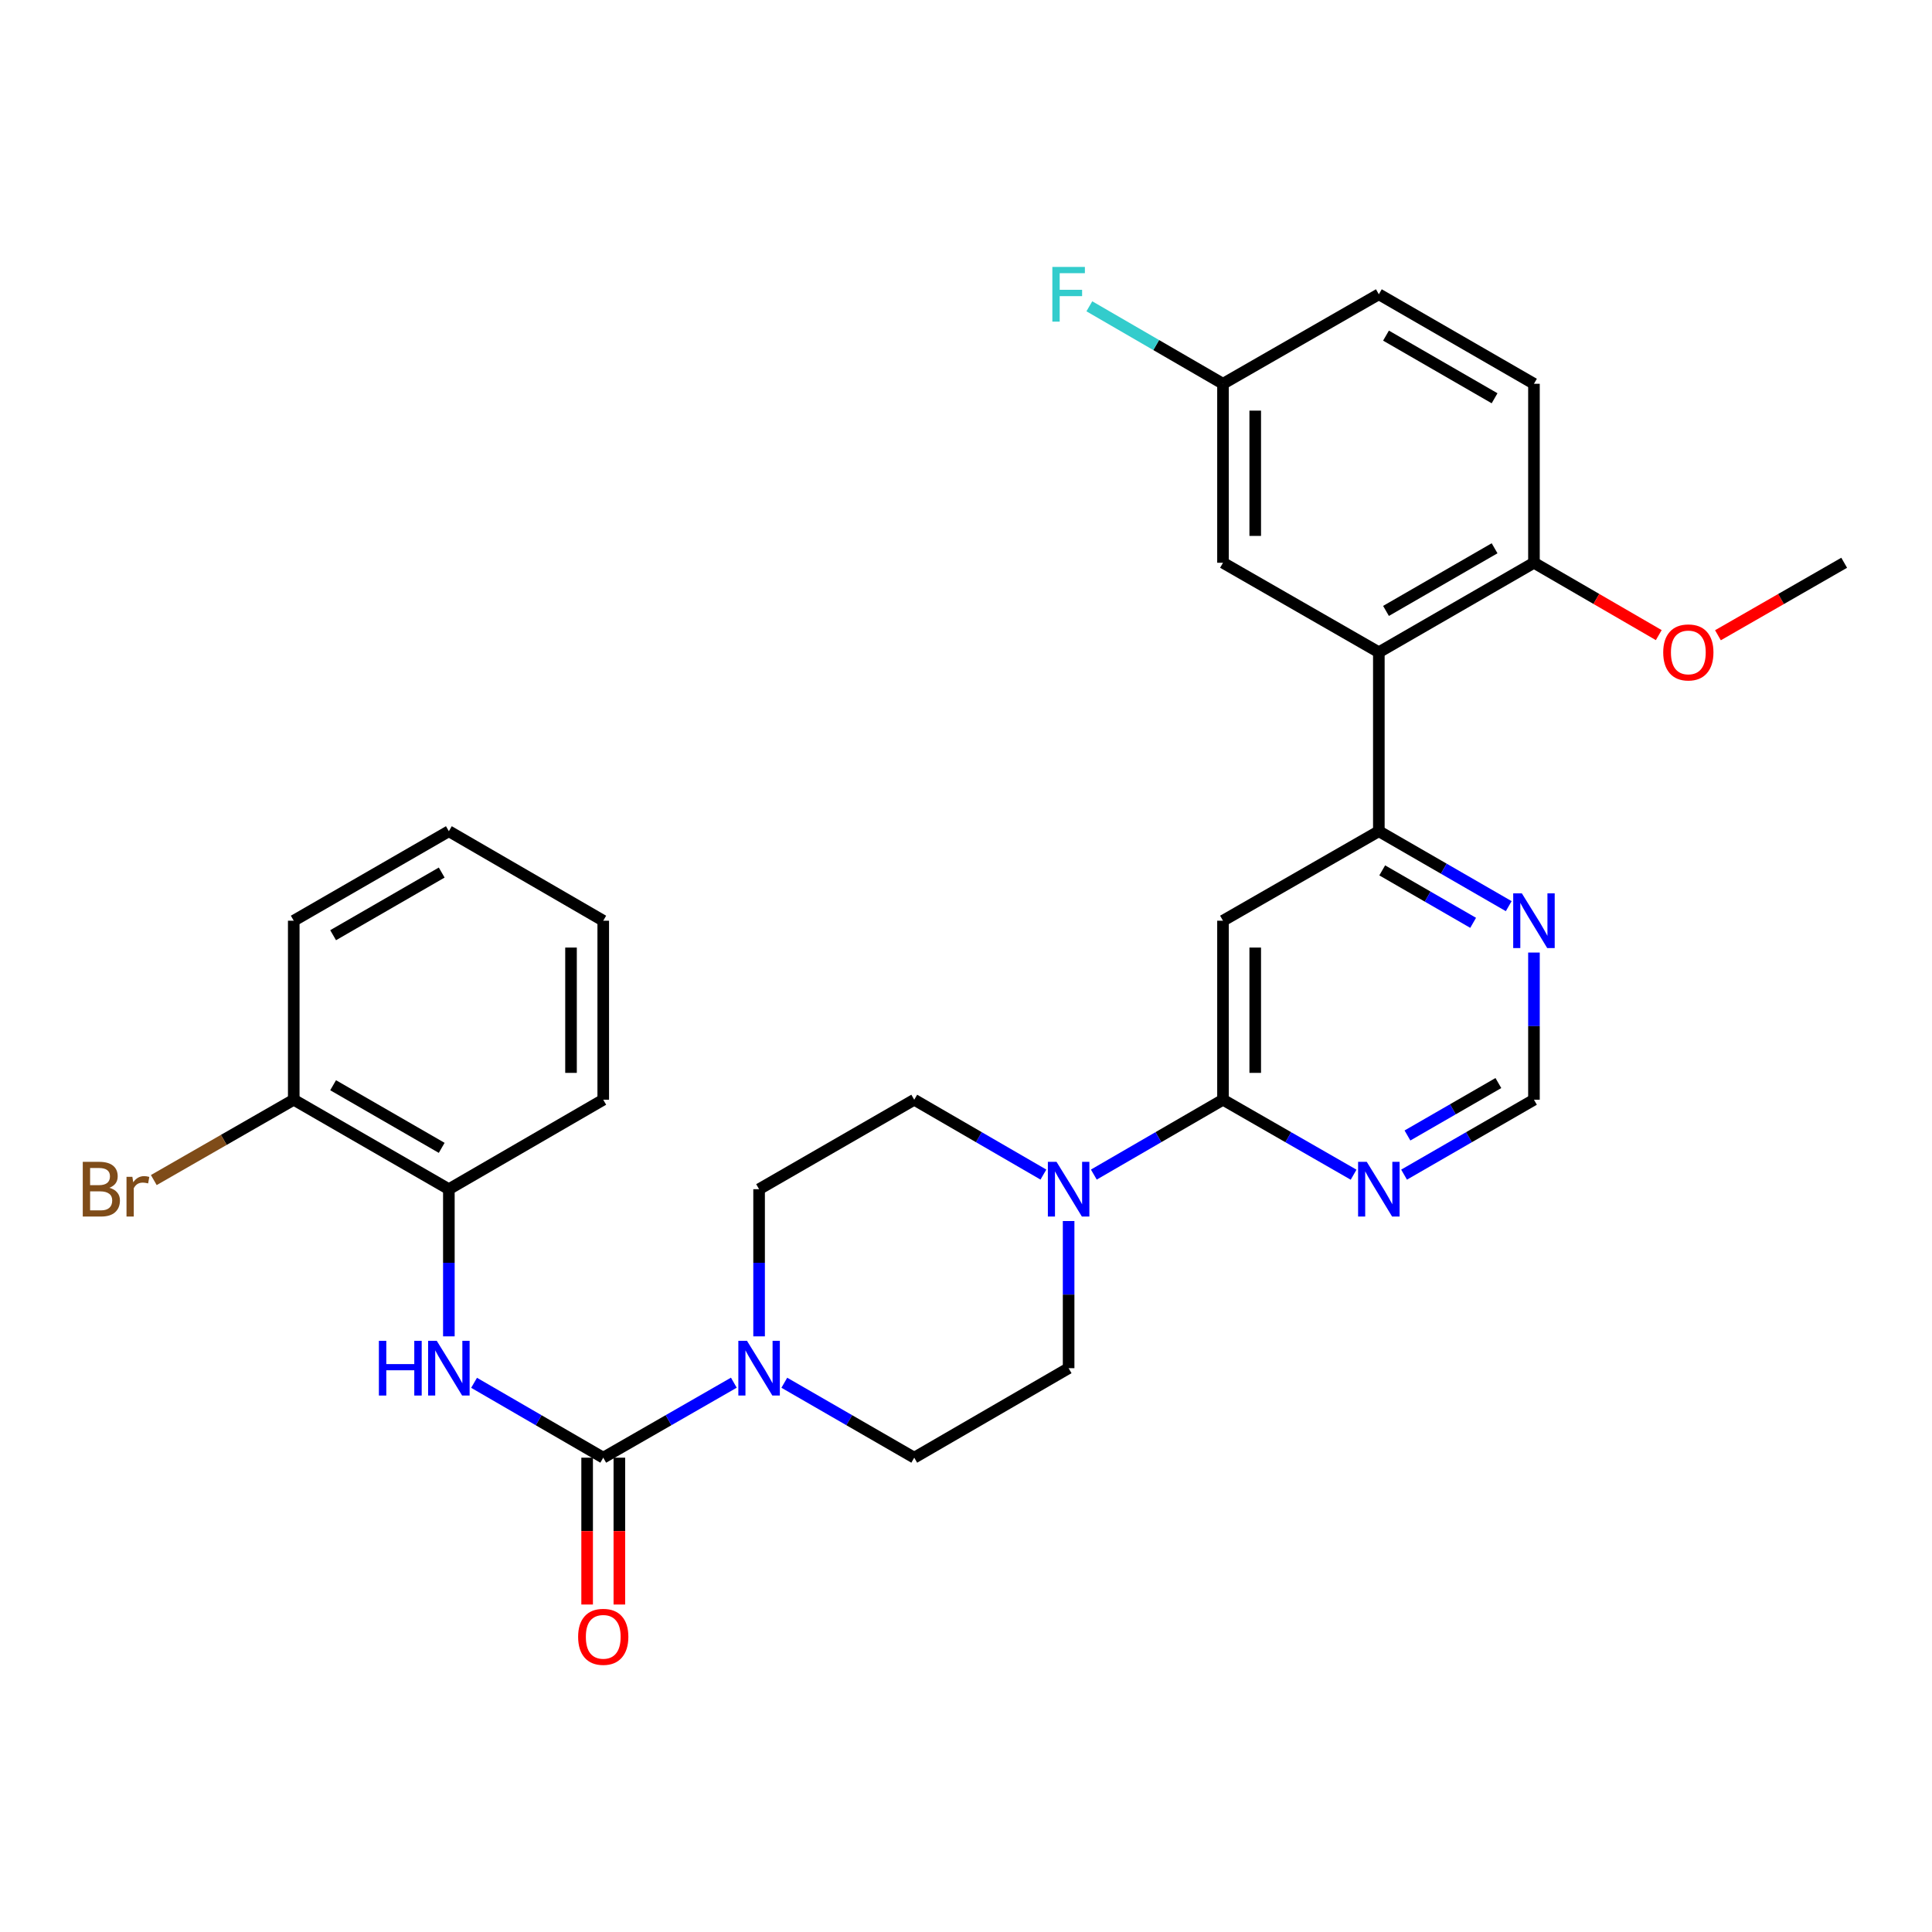<?xml version='1.0' encoding='iso-8859-1'?>
<svg version='1.1' baseProfile='full'
              xmlns='http://www.w3.org/2000/svg'
                      xmlns:rdkit='http://www.rdkit.org/xml'
                      xmlns:xlink='http://www.w3.org/1999/xlink'
                  xml:space='preserve'
width='1000px' height='1000px' viewBox='0 0 1000 1000'>
<!-- END OF HEADER -->
<rect style='opacity:1.0;fill:#FFFFFF;stroke:none' width='1000' height='1000' x='0' y='0'> </rect>
<path class='bond-1' d='M 312.238,754.495 L 346.038,735.085' style='fill:none;fill-rule:evenodd;stroke:#000000;stroke-width:6px;stroke-linecap:butt;stroke-linejoin:miter;stroke-opacity:1' />
<path class='bond-1' d='M 346.038,735.085 L 379.838,715.674' style='fill:none;fill-rule:evenodd;stroke:#0000FF;stroke-width:6px;stroke-linecap:butt;stroke-linejoin:miter;stroke-opacity:1' />
<path class='bond-6' d='M 312.238,754.495 L 278.809,735.116' style='fill:none;fill-rule:evenodd;stroke:#000000;stroke-width:6px;stroke-linecap:butt;stroke-linejoin:miter;stroke-opacity:1' />
<path class='bond-6' d='M 278.809,735.116 L 245.381,715.736' style='fill:none;fill-rule:evenodd;stroke:#0000FF;stroke-width:6px;stroke-linecap:butt;stroke-linejoin:miter;stroke-opacity:1' />
<path class='bond-12' d='M 303.898,754.495 L 303.898,792.496' style='fill:none;fill-rule:evenodd;stroke:#000000;stroke-width:6px;stroke-linecap:butt;stroke-linejoin:miter;stroke-opacity:1' />
<path class='bond-12' d='M 303.898,792.496 L 303.898,830.498' style='fill:none;fill-rule:evenodd;stroke:#FF0000;stroke-width:6px;stroke-linecap:butt;stroke-linejoin:miter;stroke-opacity:1' />
<path class='bond-12' d='M 320.578,754.495 L 320.578,792.496' style='fill:none;fill-rule:evenodd;stroke:#000000;stroke-width:6px;stroke-linecap:butt;stroke-linejoin:miter;stroke-opacity:1' />
<path class='bond-12' d='M 320.578,792.496 L 320.578,830.498' style='fill:none;fill-rule:evenodd;stroke:#FF0000;stroke-width:6px;stroke-linecap:butt;stroke-linejoin:miter;stroke-opacity:1' />
<path class='bond-0' d='M 633.021,569.218 L 599.592,588.59' style='fill:none;fill-rule:evenodd;stroke:#000000;stroke-width:6px;stroke-linecap:butt;stroke-linejoin:miter;stroke-opacity:1' />
<path class='bond-0' d='M 599.592,588.59 L 566.164,607.962' style='fill:none;fill-rule:evenodd;stroke:#0000FF;stroke-width:6px;stroke-linecap:butt;stroke-linejoin:miter;stroke-opacity:1' />
<path class='bond-2' d='M 633.021,569.218 L 633.021,476.561' style='fill:none;fill-rule:evenodd;stroke:#000000;stroke-width:6px;stroke-linecap:butt;stroke-linejoin:miter;stroke-opacity:1' />
<path class='bond-2' d='M 649.701,555.319 L 649.701,490.459' style='fill:none;fill-rule:evenodd;stroke:#000000;stroke-width:6px;stroke-linecap:butt;stroke-linejoin:miter;stroke-opacity:1' />
<path class='bond-7' d='M 633.021,569.218 L 666.821,588.621' style='fill:none;fill-rule:evenodd;stroke:#000000;stroke-width:6px;stroke-linecap:butt;stroke-linejoin:miter;stroke-opacity:1' />
<path class='bond-7' d='M 666.821,588.621 L 700.622,608.023' style='fill:none;fill-rule:evenodd;stroke:#0000FF;stroke-width:6px;stroke-linecap:butt;stroke-linejoin:miter;stroke-opacity:1' />
<path class='bond-14' d='M 392.904,691.695 L 392.904,653.609' style='fill:none;fill-rule:evenodd;stroke:#0000FF;stroke-width:6px;stroke-linecap:butt;stroke-linejoin:miter;stroke-opacity:1' />
<path class='bond-14' d='M 392.904,653.609 L 392.904,615.523' style='fill:none;fill-rule:evenodd;stroke:#000000;stroke-width:6px;stroke-linecap:butt;stroke-linejoin:miter;stroke-opacity:1' />
<path class='bond-15' d='M 405.962,715.704 L 439.585,735.099' style='fill:none;fill-rule:evenodd;stroke:#0000FF;stroke-width:6px;stroke-linecap:butt;stroke-linejoin:miter;stroke-opacity:1' />
<path class='bond-15' d='M 439.585,735.099 L 473.209,754.495' style='fill:none;fill-rule:evenodd;stroke:#000000;stroke-width:6px;stroke-linecap:butt;stroke-linejoin:miter;stroke-opacity:1' />
<path class='bond-4' d='M 633.021,476.561 L 713.687,430.237' style='fill:none;fill-rule:evenodd;stroke:#000000;stroke-width:6px;stroke-linecap:butt;stroke-linejoin:miter;stroke-opacity:1' />
<path class='bond-3' d='M 713.687,337.608 L 713.687,430.237' style='fill:none;fill-rule:evenodd;stroke:#000000;stroke-width:6px;stroke-linecap:butt;stroke-linejoin:miter;stroke-opacity:1' />
<path class='bond-11' d='M 713.687,337.608 L 793.973,291.284' style='fill:none;fill-rule:evenodd;stroke:#000000;stroke-width:6px;stroke-linecap:butt;stroke-linejoin:miter;stroke-opacity:1' />
<path class='bond-11' d='M 717.394,316.212 L 773.594,283.785' style='fill:none;fill-rule:evenodd;stroke:#000000;stroke-width:6px;stroke-linecap:butt;stroke-linejoin:miter;stroke-opacity:1' />
<path class='bond-13' d='M 713.687,337.608 L 633.021,291.284' style='fill:none;fill-rule:evenodd;stroke:#000000;stroke-width:6px;stroke-linecap:butt;stroke-linejoin:miter;stroke-opacity:1' />
<path class='bond-32' d='M 713.687,430.237 L 747.301,449.632' style='fill:none;fill-rule:evenodd;stroke:#000000;stroke-width:6px;stroke-linecap:butt;stroke-linejoin:miter;stroke-opacity:1' />
<path class='bond-32' d='M 747.301,449.632 L 780.916,469.027' style='fill:none;fill-rule:evenodd;stroke:#0000FF;stroke-width:6px;stroke-linecap:butt;stroke-linejoin:miter;stroke-opacity:1' />
<path class='bond-32' d='M 715.435,450.503 L 738.965,464.08' style='fill:none;fill-rule:evenodd;stroke:#000000;stroke-width:6px;stroke-linecap:butt;stroke-linejoin:miter;stroke-opacity:1' />
<path class='bond-32' d='M 738.965,464.08 L 762.496,477.656' style='fill:none;fill-rule:evenodd;stroke:#0000FF;stroke-width:6px;stroke-linecap:butt;stroke-linejoin:miter;stroke-opacity:1' />
<path class='bond-5' d='M 553.115,632 L 553.115,670.085' style='fill:none;fill-rule:evenodd;stroke:#0000FF;stroke-width:6px;stroke-linecap:butt;stroke-linejoin:miter;stroke-opacity:1' />
<path class='bond-5' d='M 553.115,670.085 L 553.115,708.171' style='fill:none;fill-rule:evenodd;stroke:#000000;stroke-width:6px;stroke-linecap:butt;stroke-linejoin:miter;stroke-opacity:1' />
<path class='bond-30' d='M 540.066,607.962 L 506.637,588.59' style='fill:none;fill-rule:evenodd;stroke:#0000FF;stroke-width:6px;stroke-linecap:butt;stroke-linejoin:miter;stroke-opacity:1' />
<path class='bond-30' d='M 506.637,588.59 L 473.209,569.218' style='fill:none;fill-rule:evenodd;stroke:#000000;stroke-width:6px;stroke-linecap:butt;stroke-linejoin:miter;stroke-opacity:1' />
<path class='bond-9' d='M 232.332,691.695 L 232.332,653.609' style='fill:none;fill-rule:evenodd;stroke:#0000FF;stroke-width:6px;stroke-linecap:butt;stroke-linejoin:miter;stroke-opacity:1' />
<path class='bond-9' d='M 232.332,653.609 L 232.332,615.523' style='fill:none;fill-rule:evenodd;stroke:#000000;stroke-width:6px;stroke-linecap:butt;stroke-linejoin:miter;stroke-opacity:1' />
<path class='bond-10' d='M 726.744,607.993 L 760.359,588.605' style='fill:none;fill-rule:evenodd;stroke:#0000FF;stroke-width:6px;stroke-linecap:butt;stroke-linejoin:miter;stroke-opacity:1' />
<path class='bond-10' d='M 760.359,588.605 L 793.973,569.218' style='fill:none;fill-rule:evenodd;stroke:#000000;stroke-width:6px;stroke-linecap:butt;stroke-linejoin:miter;stroke-opacity:1' />
<path class='bond-10' d='M 728.495,587.727 L 752.025,574.156' style='fill:none;fill-rule:evenodd;stroke:#0000FF;stroke-width:6px;stroke-linecap:butt;stroke-linejoin:miter;stroke-opacity:1' />
<path class='bond-10' d='M 752.025,574.156 L 775.555,560.585' style='fill:none;fill-rule:evenodd;stroke:#000000;stroke-width:6px;stroke-linecap:butt;stroke-linejoin:miter;stroke-opacity:1' />
<path class='bond-8' d='M 793.973,493.037 L 793.973,531.128' style='fill:none;fill-rule:evenodd;stroke:#0000FF;stroke-width:6px;stroke-linecap:butt;stroke-linejoin:miter;stroke-opacity:1' />
<path class='bond-8' d='M 793.973,531.128 L 793.973,569.218' style='fill:none;fill-rule:evenodd;stroke:#000000;stroke-width:6px;stroke-linecap:butt;stroke-linejoin:miter;stroke-opacity:1' />
<path class='bond-18' d='M 232.332,615.523 L 152.046,569.218' style='fill:none;fill-rule:evenodd;stroke:#000000;stroke-width:6px;stroke-linecap:butt;stroke-linejoin:miter;stroke-opacity:1' />
<path class='bond-18' d='M 228.622,594.129 L 172.422,561.715' style='fill:none;fill-rule:evenodd;stroke:#000000;stroke-width:6px;stroke-linecap:butt;stroke-linejoin:miter;stroke-opacity:1' />
<path class='bond-25' d='M 232.332,615.523 L 312.238,569.218' style='fill:none;fill-rule:evenodd;stroke:#000000;stroke-width:6px;stroke-linecap:butt;stroke-linejoin:miter;stroke-opacity:1' />
<path class='bond-19' d='M 793.973,291.284 L 793.973,198.645' style='fill:none;fill-rule:evenodd;stroke:#000000;stroke-width:6px;stroke-linecap:butt;stroke-linejoin:miter;stroke-opacity:1' />
<path class='bond-24' d='M 793.973,291.284 L 826.272,310.008' style='fill:none;fill-rule:evenodd;stroke:#000000;stroke-width:6px;stroke-linecap:butt;stroke-linejoin:miter;stroke-opacity:1' />
<path class='bond-24' d='M 826.272,310.008 L 858.57,328.733' style='fill:none;fill-rule:evenodd;stroke:#FF0000;stroke-width:6px;stroke-linecap:butt;stroke-linejoin:miter;stroke-opacity:1' />
<path class='bond-20' d='M 633.021,291.284 L 633.021,198.645' style='fill:none;fill-rule:evenodd;stroke:#000000;stroke-width:6px;stroke-linecap:butt;stroke-linejoin:miter;stroke-opacity:1' />
<path class='bond-20' d='M 649.701,277.388 L 649.701,212.541' style='fill:none;fill-rule:evenodd;stroke:#000000;stroke-width:6px;stroke-linecap:butt;stroke-linejoin:miter;stroke-opacity:1' />
<path class='bond-16' d='M 392.904,615.523 L 473.209,569.218' style='fill:none;fill-rule:evenodd;stroke:#000000;stroke-width:6px;stroke-linecap:butt;stroke-linejoin:miter;stroke-opacity:1' />
<path class='bond-17' d='M 473.209,754.495 L 553.115,708.171' style='fill:none;fill-rule:evenodd;stroke:#000000;stroke-width:6px;stroke-linecap:butt;stroke-linejoin:miter;stroke-opacity:1' />
<path class='bond-21' d='M 152.046,569.218 L 115.825,590.01' style='fill:none;fill-rule:evenodd;stroke:#000000;stroke-width:6px;stroke-linecap:butt;stroke-linejoin:miter;stroke-opacity:1' />
<path class='bond-21' d='M 115.825,590.01 L 79.605,610.802' style='fill:none;fill-rule:evenodd;stroke:#7F4C19;stroke-width:6px;stroke-linecap:butt;stroke-linejoin:miter;stroke-opacity:1' />
<path class='bond-26' d='M 152.046,569.218 L 152.046,476.561' style='fill:none;fill-rule:evenodd;stroke:#000000;stroke-width:6px;stroke-linecap:butt;stroke-linejoin:miter;stroke-opacity:1' />
<path class='bond-33' d='M 793.973,198.645 L 713.687,152.321' style='fill:none;fill-rule:evenodd;stroke:#000000;stroke-width:6px;stroke-linecap:butt;stroke-linejoin:miter;stroke-opacity:1' />
<path class='bond-33' d='M 773.594,206.144 L 717.394,173.717' style='fill:none;fill-rule:evenodd;stroke:#000000;stroke-width:6px;stroke-linecap:butt;stroke-linejoin:miter;stroke-opacity:1' />
<path class='bond-22' d='M 633.021,198.645 L 713.687,152.321' style='fill:none;fill-rule:evenodd;stroke:#000000;stroke-width:6px;stroke-linecap:butt;stroke-linejoin:miter;stroke-opacity:1' />
<path class='bond-23' d='M 633.021,198.645 L 598.432,178.593' style='fill:none;fill-rule:evenodd;stroke:#000000;stroke-width:6px;stroke-linecap:butt;stroke-linejoin:miter;stroke-opacity:1' />
<path class='bond-23' d='M 598.432,178.593 L 563.844,158.541' style='fill:none;fill-rule:evenodd;stroke:#33CCCC;stroke-width:6px;stroke-linecap:butt;stroke-linejoin:miter;stroke-opacity:1' />
<path class='bond-27' d='M 889.205,328.807 L 921.875,310.045' style='fill:none;fill-rule:evenodd;stroke:#FF0000;stroke-width:6px;stroke-linecap:butt;stroke-linejoin:miter;stroke-opacity:1' />
<path class='bond-27' d='M 921.875,310.045 L 954.545,291.284' style='fill:none;fill-rule:evenodd;stroke:#000000;stroke-width:6px;stroke-linecap:butt;stroke-linejoin:miter;stroke-opacity:1' />
<path class='bond-28' d='M 312.238,569.218 L 312.238,476.561' style='fill:none;fill-rule:evenodd;stroke:#000000;stroke-width:6px;stroke-linecap:butt;stroke-linejoin:miter;stroke-opacity:1' />
<path class='bond-28' d='M 295.558,555.319 L 295.558,490.459' style='fill:none;fill-rule:evenodd;stroke:#000000;stroke-width:6px;stroke-linecap:butt;stroke-linejoin:miter;stroke-opacity:1' />
<path class='bond-31' d='M 152.046,476.561 L 232.332,430.237' style='fill:none;fill-rule:evenodd;stroke:#000000;stroke-width:6px;stroke-linecap:butt;stroke-linejoin:miter;stroke-opacity:1' />
<path class='bond-31' d='M 172.424,484.06 L 228.625,451.633' style='fill:none;fill-rule:evenodd;stroke:#000000;stroke-width:6px;stroke-linecap:butt;stroke-linejoin:miter;stroke-opacity:1' />
<path class='bond-29' d='M 312.238,476.561 L 232.332,430.237' style='fill:none;fill-rule:evenodd;stroke:#000000;stroke-width:6px;stroke-linecap:butt;stroke-linejoin:miter;stroke-opacity:1' />
<path  class='atom-2' d='M 386.644 694.011
L 395.924 709.011
Q 396.844 710.491, 398.324 713.171
Q 399.804 715.851, 399.884 716.011
L 399.884 694.011
L 403.644 694.011
L 403.644 722.331
L 399.764 722.331
L 389.804 705.931
Q 388.644 704.011, 387.404 701.811
Q 386.204 699.611, 385.844 698.931
L 385.844 722.331
L 382.164 722.331
L 382.164 694.011
L 386.644 694.011
' fill='#0000FF'/>
<path  class='atom-6' d='M 546.855 601.363
L 556.135 616.363
Q 557.055 617.843, 558.535 620.523
Q 560.015 623.203, 560.095 623.363
L 560.095 601.363
L 563.855 601.363
L 563.855 629.683
L 559.975 629.683
L 550.015 613.283
Q 548.855 611.363, 547.615 609.163
Q 546.415 606.963, 546.055 606.283
L 546.055 629.683
L 542.375 629.683
L 542.375 601.363
L 546.855 601.363
' fill='#0000FF'/>
<path  class='atom-7' d='M 196.112 694.011
L 199.952 694.011
L 199.952 706.051
L 214.432 706.051
L 214.432 694.011
L 218.272 694.011
L 218.272 722.331
L 214.432 722.331
L 214.432 709.251
L 199.952 709.251
L 199.952 722.331
L 196.112 722.331
L 196.112 694.011
' fill='#0000FF'/>
<path  class='atom-7' d='M 226.072 694.011
L 235.352 709.011
Q 236.272 710.491, 237.752 713.171
Q 239.232 715.851, 239.312 716.011
L 239.312 694.011
L 243.072 694.011
L 243.072 722.331
L 239.192 722.331
L 229.232 705.931
Q 228.072 704.011, 226.832 701.811
Q 225.632 699.611, 225.272 698.931
L 225.272 722.331
L 221.592 722.331
L 221.592 694.011
L 226.072 694.011
' fill='#0000FF'/>
<path  class='atom-8' d='M 707.427 601.363
L 716.707 616.363
Q 717.627 617.843, 719.107 620.523
Q 720.587 623.203, 720.667 623.363
L 720.667 601.363
L 724.427 601.363
L 724.427 629.683
L 720.547 629.683
L 710.587 613.283
Q 709.427 611.363, 708.187 609.163
Q 706.987 606.963, 706.627 606.283
L 706.627 629.683
L 702.947 629.683
L 702.947 601.363
L 707.427 601.363
' fill='#0000FF'/>
<path  class='atom-9' d='M 787.713 462.401
L 796.993 477.401
Q 797.913 478.881, 799.393 481.561
Q 800.873 484.241, 800.953 484.401
L 800.953 462.401
L 804.713 462.401
L 804.713 490.721
L 800.833 490.721
L 790.873 474.321
Q 789.713 472.401, 788.473 470.201
Q 787.273 468.001, 786.913 467.321
L 786.913 490.721
L 783.233 490.721
L 783.233 462.401
L 787.713 462.401
' fill='#0000FF'/>
<path  class='atom-13' d='M 299.238 847.214
Q 299.238 840.414, 302.598 836.614
Q 305.958 832.814, 312.238 832.814
Q 318.518 832.814, 321.878 836.614
Q 325.238 840.414, 325.238 847.214
Q 325.238 854.094, 321.838 858.014
Q 318.438 861.894, 312.238 861.894
Q 305.998 861.894, 302.598 858.014
Q 299.238 854.134, 299.238 847.214
M 312.238 858.694
Q 316.558 858.694, 318.878 855.814
Q 321.238 852.894, 321.238 847.214
Q 321.238 841.654, 318.878 838.854
Q 316.558 836.014, 312.238 836.014
Q 307.918 836.014, 305.558 838.814
Q 303.238 841.614, 303.238 847.214
Q 303.238 852.934, 305.558 855.814
Q 307.918 858.694, 312.238 858.694
' fill='#FF0000'/>
<path  class='atom-22' d='M 56.599 614.803
Q 59.319 615.563, 60.679 617.243
Q 62.08 618.883, 62.08 621.323
Q 62.08 625.243, 59.559 627.483
Q 57.08 629.683, 52.359 629.683
L 42.84 629.683
L 42.84 601.363
L 51.2 601.363
Q 56.039 601.363, 58.48 603.323
Q 60.919 605.283, 60.919 608.883
Q 60.919 613.163, 56.599 614.803
M 46.639 604.563
L 46.639 613.443
L 51.2 613.443
Q 53.999 613.443, 55.44 612.323
Q 56.919 611.163, 56.919 608.883
Q 56.919 604.563, 51.2 604.563
L 46.639 604.563
M 52.359 626.483
Q 55.12 626.483, 56.599 625.163
Q 58.08 623.843, 58.08 621.323
Q 58.08 619.003, 56.44 617.843
Q 54.84 616.643, 51.76 616.643
L 46.639 616.643
L 46.639 626.483
L 52.359 626.483
' fill='#7F4C19'/>
<path  class='atom-22' d='M 68.519 609.123
L 68.96 611.963
Q 71.12 608.763, 74.639 608.763
Q 75.76 608.763, 77.279 609.163
L 76.68 612.523
Q 74.96 612.123, 73.999 612.123
Q 72.32 612.123, 71.2 612.803
Q 70.12 613.443, 69.24 615.003
L 69.24 629.683
L 65.48 629.683
L 65.48 609.123
L 68.519 609.123
' fill='#7F4C19'/>
<path  class='atom-24' d='M 544.695 138.161
L 561.535 138.161
L 561.535 141.401
L 548.495 141.401
L 548.495 150.001
L 560.095 150.001
L 560.095 153.281
L 548.495 153.281
L 548.495 166.481
L 544.695 166.481
L 544.695 138.161
' fill='#33CCCC'/>
<path  class='atom-25' d='M 860.879 337.688
Q 860.879 330.888, 864.239 327.088
Q 867.599 323.288, 873.879 323.288
Q 880.159 323.288, 883.519 327.088
Q 886.879 330.888, 886.879 337.688
Q 886.879 344.568, 883.479 348.488
Q 880.079 352.368, 873.879 352.368
Q 867.639 352.368, 864.239 348.488
Q 860.879 344.608, 860.879 337.688
M 873.879 349.168
Q 878.199 349.168, 880.519 346.288
Q 882.879 343.368, 882.879 337.688
Q 882.879 332.128, 880.519 329.328
Q 878.199 326.488, 873.879 326.488
Q 869.559 326.488, 867.199 329.288
Q 864.879 332.088, 864.879 337.688
Q 864.879 343.408, 867.199 346.288
Q 869.559 349.168, 873.879 349.168
' fill='#FF0000'/>
</svg>
